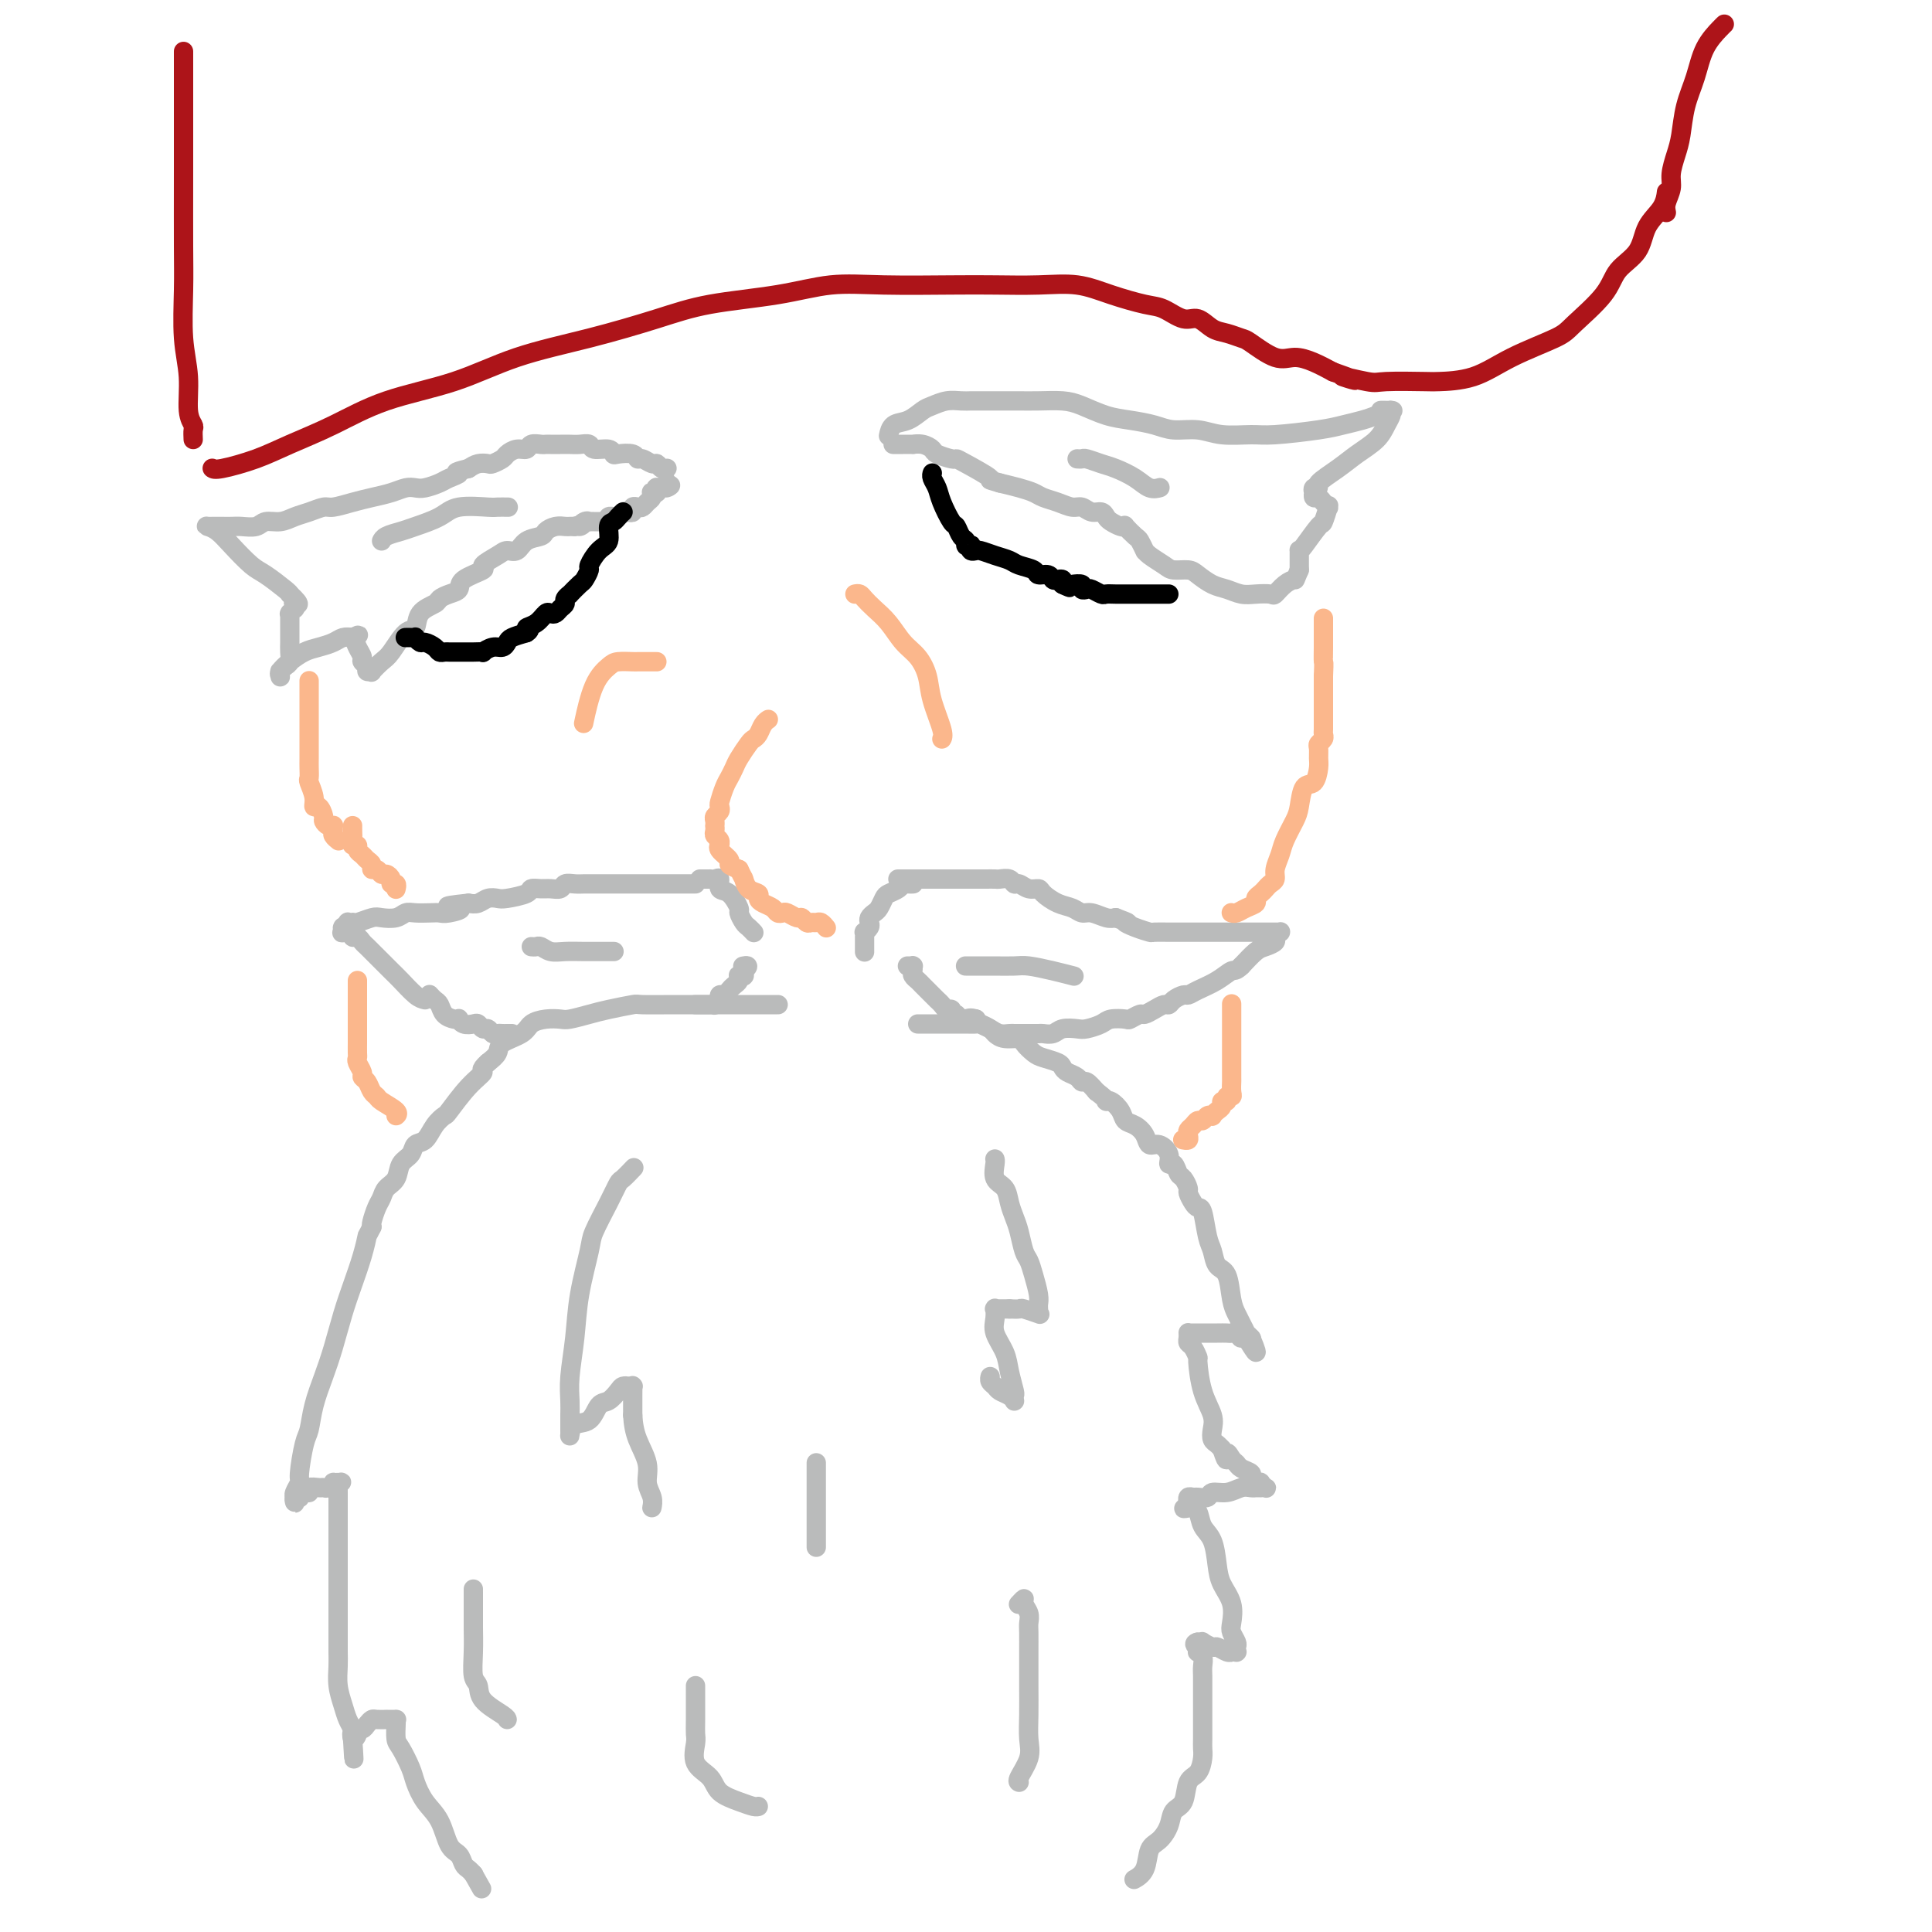 <svg viewBox='0 0 400 400' version='1.1' xmlns='http://www.w3.org/2000/svg' xmlns:xlink='http://www.w3.org/1999/xlink'><g fill='none' stroke='#BABBBB' stroke-width='4' stroke-linecap='round' stroke-linejoin='round'><path d='M186,182c-0.092,-0.000 -0.184,-0.000 0,0c0.184,0.000 0.644,0.000 1,0c0.356,-0.000 0.606,-0.000 1,0c0.394,0.000 0.931,0.000 1,0c0.069,-0.000 -0.329,-0.000 0,0c0.329,0.000 1.387,0.000 2,0c0.613,-0.000 0.783,-0.000 1,0c0.217,0.000 0.482,0.000 1,0c0.518,-0.000 1.290,-0.000 2,0c0.710,0.000 1.359,0.000 2,0c0.641,-0.000 1.275,-0.000 2,0c0.725,0.000 1.541,0.000 2,0c0.459,-0.000 0.560,-0.001 1,0c0.440,0.001 1.217,0.004 2,0c0.783,-0.004 1.571,-0.016 2,0c0.429,0.016 0.499,0.061 1,0c0.501,-0.061 1.434,-0.227 2,0c0.566,0.227 0.766,0.847 1,1c0.234,0.153 0.502,-0.163 1,0c0.498,0.163 1.225,0.803 2,1c0.775,0.197 1.597,-0.048 2,0c0.403,0.048 0.386,0.390 1,1c0.614,0.610 1.859,1.488 3,2c1.141,0.512 2.179,0.659 3,1c0.821,0.341 1.426,0.875 2,1c0.574,0.125 1.116,-0.159 2,0c0.884,0.159 2.110,0.760 3,1c0.890,0.240 1.445,0.120 2,0'/><path d='M231,190c3.782,1.420 2.239,0.969 2,1c-0.239,0.031 0.828,0.544 2,1c1.172,0.456 2.450,0.854 3,1c0.550,0.146 0.372,0.039 1,0c0.628,-0.039 2.063,-0.010 3,0c0.937,0.010 1.378,0.003 2,0c0.622,-0.003 1.427,-0.001 2,0c0.573,0.001 0.916,0.000 2,0c1.084,-0.000 2.910,-0.000 4,0c1.090,0.000 1.444,0.000 2,0c0.556,-0.000 1.315,-0.000 2,0c0.685,0.000 1.297,0.000 2,0c0.703,-0.000 1.499,-0.000 2,0c0.501,0.000 0.709,-0.000 1,0c0.291,0.000 0.667,0.000 1,0c0.333,-0.000 0.624,-0.000 1,0c0.376,0.000 0.837,0.000 1,0c0.163,-0.000 0.030,-0.000 0,0c-0.030,0.000 0.044,0.000 0,0c-0.044,-0.000 -0.207,-0.001 0,0c0.207,0.001 0.783,0.003 1,0c0.217,-0.003 0.074,-0.012 0,0c-0.074,0.012 -0.078,0.045 0,0c0.078,-0.045 0.240,-0.168 0,0c-0.240,0.168 -0.882,0.628 -1,1c-0.118,0.372 0.288,0.656 0,1c-0.288,0.344 -1.270,0.746 -2,1c-0.730,0.254 -1.209,0.358 -2,1c-0.791,0.642 -1.896,1.821 -3,3'/><path d='M257,200c-1.256,1.216 -1.396,0.756 -2,1c-0.604,0.244 -1.671,1.192 -3,2c-1.329,0.808 -2.920,1.474 -4,2c-1.080,0.526 -1.651,0.911 -2,1c-0.349,0.089 -0.477,-0.117 -1,0c-0.523,0.117 -1.439,0.557 -2,1c-0.561,0.443 -0.765,0.888 -1,1c-0.235,0.112 -0.501,-0.110 -1,0c-0.499,0.110 -1.231,0.551 -2,1c-0.769,0.449 -1.575,0.904 -2,1c-0.425,0.096 -0.469,-0.168 -1,0c-0.531,0.168 -1.550,0.767 -2,1c-0.450,0.233 -0.332,0.101 -1,0c-0.668,-0.101 -2.122,-0.172 -3,0c-0.878,0.172 -1.179,0.586 -2,1c-0.821,0.414 -2.160,0.829 -3,1c-0.840,0.171 -1.180,0.098 -2,0c-0.820,-0.098 -2.122,-0.223 -3,0c-0.878,0.223 -1.334,0.792 -2,1c-0.666,0.208 -1.541,0.056 -2,0c-0.459,-0.056 -0.500,-0.015 -1,0c-0.500,0.015 -1.458,0.004 -2,0c-0.542,-0.004 -0.669,-0.001 -1,0c-0.331,0.001 -0.865,0.001 -1,0c-0.135,-0.001 0.130,-0.003 0,0c-0.130,0.003 -0.654,0.012 -1,0c-0.346,-0.012 -0.513,-0.045 -1,0c-0.487,0.045 -1.296,0.167 -2,0c-0.704,-0.167 -1.305,-0.622 -2,-1c-0.695,-0.378 -1.484,-0.679 -2,-1c-0.516,-0.321 -0.758,-0.660 -1,-1'/><path d='M202,211c-1.178,-0.460 -1.622,-0.109 -2,0c-0.378,0.109 -0.689,-0.022 -1,0c-0.311,0.022 -0.622,0.198 -1,0c-0.378,-0.198 -0.822,-0.771 -1,-1c-0.178,-0.229 -0.089,-0.115 0,0'/><path d='M144,183c-0.438,0.000 -0.876,0.000 -1,0c-0.124,-0.000 0.066,-0.000 0,0c-0.066,0.000 -0.389,0.000 -1,0c-0.611,-0.000 -1.510,-0.000 -2,0c-0.490,0.000 -0.572,0.000 -1,0c-0.428,-0.000 -1.201,-0.000 -2,0c-0.799,0.000 -1.622,0.000 -2,0c-0.378,-0.000 -0.310,-0.000 -1,0c-0.690,0.000 -2.138,0.000 -3,0c-0.862,-0.000 -1.137,-0.000 -2,0c-0.863,0.000 -2.314,0.000 -3,0c-0.686,-0.000 -0.608,-0.001 -1,0c-0.392,0.001 -1.256,0.004 -2,0c-0.744,-0.004 -1.368,-0.015 -2,0c-0.632,0.015 -1.271,0.057 -2,0c-0.729,-0.057 -1.548,-0.212 -2,0c-0.452,0.212 -0.538,0.792 -1,1c-0.462,0.208 -1.300,0.045 -2,0c-0.700,-0.045 -1.262,0.027 -2,0c-0.738,-0.027 -1.654,-0.152 -2,0c-0.346,0.152 -0.123,0.580 -1,1c-0.877,0.420 -2.854,0.831 -4,1c-1.146,0.169 -1.462,0.097 -2,0c-0.538,-0.097 -1.299,-0.218 -2,0c-0.701,0.218 -1.343,0.777 -2,1c-0.657,0.223 -1.328,0.112 -2,0'/><path d='M97,187c-7.629,0.785 -3.203,0.746 -2,1c1.203,0.254 -0.819,0.799 -2,1c-1.181,0.201 -1.523,0.058 -2,0c-0.477,-0.058 -1.091,-0.029 -2,0c-0.909,0.029 -2.115,0.059 -3,0c-0.885,-0.059 -1.449,-0.208 -2,0c-0.551,0.208 -1.090,0.774 -2,1c-0.910,0.226 -2.190,0.113 -3,0c-0.810,-0.113 -1.149,-0.226 -2,0c-0.851,0.226 -2.213,0.792 -3,1c-0.787,0.208 -0.999,0.060 -1,0c-0.001,-0.060 0.210,-0.030 0,0c-0.210,0.030 -0.841,0.061 -1,0c-0.159,-0.061 0.153,-0.213 0,0c-0.153,0.213 -0.773,0.793 -1,1c-0.227,0.207 -0.063,0.042 0,0c0.063,-0.042 0.025,0.040 0,0c-0.025,-0.040 -0.036,-0.203 0,0c0.036,0.203 0.118,0.772 0,1c-0.118,0.228 -0.435,0.117 0,0c0.435,-0.117 1.622,-0.238 2,0c0.378,0.238 -0.054,0.837 0,1c0.054,0.163 0.595,-0.108 1,0c0.405,0.108 0.675,0.596 1,1c0.325,0.404 0.705,0.726 1,1c0.295,0.274 0.505,0.501 1,1c0.495,0.499 1.273,1.272 2,2c0.727,0.728 1.401,1.412 2,2c0.599,0.588 1.123,1.081 2,2c0.877,0.919 2.108,2.262 3,3c0.892,0.738 1.446,0.869 2,1'/><path d='M161,208c0.098,0.000 0.196,0.000 0,0c-0.196,-0.000 -0.686,-0.000 -1,0c-0.314,0.000 -0.450,0.000 -1,0c-0.550,-0.000 -1.512,-0.000 -2,0c-0.488,0.000 -0.502,0.000 -1,0c-0.498,-0.000 -1.479,-0.000 -2,0c-0.521,0.000 -0.580,0.000 -1,0c-0.420,-0.000 -1.200,-0.000 -2,0c-0.800,0.000 -1.619,0.000 -2,0c-0.381,-0.000 -0.324,-0.000 -1,0c-0.676,0.000 -2.084,0.000 -3,0c-0.916,-0.000 -1.341,-0.001 -2,0c-0.659,0.001 -1.551,0.003 -2,0c-0.449,-0.003 -0.454,-0.012 -2,0c-1.546,0.012 -4.635,0.045 -6,0c-1.365,-0.045 -1.008,-0.170 -2,0c-0.992,0.170 -3.332,0.633 -5,1c-1.668,0.367 -2.664,0.636 -4,1c-1.336,0.364 -3.013,0.821 -4,1c-0.987,0.179 -1.284,0.078 -2,0c-0.716,-0.078 -1.851,-0.134 -3,0c-1.149,0.134 -2.314,0.459 -3,1c-0.686,0.541 -0.895,1.300 -2,2c-1.105,0.700 -3.105,1.342 -4,2c-0.895,0.658 -0.684,1.331 -1,2c-0.316,0.669 -1.158,1.335 -2,2'/><path d='M101,220c-1.963,1.742 -0.872,1.596 -1,2c-0.128,0.404 -1.476,1.359 -3,3c-1.524,1.641 -3.224,3.969 -4,5c-0.776,1.031 -0.626,0.766 -1,1c-0.374,0.234 -1.270,0.968 -2,2c-0.730,1.032 -1.294,2.363 -2,3c-0.706,0.637 -1.555,0.579 -2,1c-0.445,0.421 -0.486,1.320 -1,2c-0.514,0.680 -1.499,1.139 -2,2c-0.501,0.861 -0.516,2.122 -1,3c-0.484,0.878 -1.436,1.373 -2,2c-0.564,0.627 -0.739,1.384 -1,2c-0.261,0.616 -0.609,1.089 -1,2c-0.391,0.911 -0.826,2.260 -1,3c-0.174,0.740 -0.087,0.870 0,1'/><path d='M77,254c-1.120,2.299 -0.919,1.548 -1,2c-0.081,0.452 -0.444,2.107 -1,4c-0.556,1.893 -1.304,4.024 -2,6c-0.696,1.976 -1.338,3.797 -2,6c-0.662,2.203 -1.343,4.788 -2,7c-0.657,2.212 -1.290,4.050 -2,6c-0.710,1.950 -1.496,4.013 -2,6c-0.504,1.987 -0.727,3.898 -1,5c-0.273,1.102 -0.595,1.396 -1,3c-0.405,1.604 -0.893,4.520 -1,6c-0.107,1.480 0.167,1.524 0,2c-0.167,0.476 -0.777,1.382 -1,2c-0.223,0.618 -0.061,0.946 0,1c0.061,0.054 0.020,-0.168 0,0c-0.020,0.168 -0.020,0.726 0,1c0.020,0.274 0.061,0.266 0,0c-0.061,-0.266 -0.222,-0.788 0,-1c0.222,-0.212 0.828,-0.113 1,0c0.172,0.113 -0.091,0.241 0,0c0.091,-0.241 0.535,-0.849 1,-1c0.465,-0.151 0.950,0.157 1,0c0.050,-0.157 -0.337,-0.778 0,-1c0.337,-0.222 1.396,-0.045 2,0c0.604,0.045 0.753,-0.040 1,0c0.247,0.040 0.592,0.207 1,0c0.408,-0.207 0.879,-0.786 1,-1c0.121,-0.214 -0.108,-0.061 0,0c0.108,0.061 0.554,0.031 1,0'/><path d='M70,307c1.392,-0.292 0.373,-0.023 0,0c-0.373,0.023 -0.100,-0.199 0,0c0.100,0.199 0.027,0.819 0,1c-0.027,0.181 -0.007,-0.078 0,0c0.007,0.078 0.002,0.493 0,1c-0.002,0.507 -0.001,1.108 0,2c0.001,0.892 0.000,2.077 0,3c-0.000,0.923 -0.000,1.584 0,3c0.000,1.416 0.000,3.588 0,5c-0.000,1.412 0.000,2.064 0,3c-0.000,0.936 -0.000,2.155 0,3c0.000,0.845 0.000,1.317 0,2c-0.000,0.683 -0.001,1.578 0,3c0.001,1.422 0.003,3.371 0,5c-0.003,1.629 -0.012,2.940 0,4c0.012,1.060 0.046,1.870 0,3c-0.046,1.130 -0.170,2.579 0,4c0.170,1.421 0.634,2.815 1,4c0.366,1.185 0.634,2.160 1,3c0.366,0.840 0.830,1.546 1,2c0.170,0.454 0.046,0.658 0,1c-0.046,0.342 -0.012,0.823 0,1c0.012,0.177 0.004,0.051 0,0c-0.004,-0.051 -0.002,-0.025 0,0'/><path d='M73,360c0.481,8.187 0.185,2.156 0,0c-0.185,-2.156 -0.257,-0.437 0,0c0.257,0.437 0.843,-0.409 1,-1c0.157,-0.591 -0.114,-0.929 0,-1c0.114,-0.071 0.613,0.125 1,0c0.387,-0.125 0.663,-0.569 1,-1c0.337,-0.431 0.735,-0.847 1,-1c0.265,-0.153 0.396,-0.041 1,0c0.604,0.041 1.682,0.011 2,0c0.318,-0.011 -0.125,-0.003 0,0c0.125,0.003 0.818,0.000 1,0c0.182,-0.000 -0.147,0.001 0,0c0.147,-0.001 0.771,-0.004 1,0c0.229,0.004 0.063,0.015 0,0c-0.063,-0.015 -0.024,-0.058 0,0c0.024,0.058 0.033,0.216 0,1c-0.033,0.784 -0.109,2.194 0,3c0.109,0.806 0.403,1.007 1,2c0.597,0.993 1.496,2.777 2,4c0.504,1.223 0.611,1.885 1,3c0.389,1.115 1.060,2.684 2,4c0.940,1.316 2.150,2.380 3,4c0.850,1.620 1.342,3.797 2,5c0.658,1.203 1.483,1.433 2,2c0.517,0.567 0.726,1.472 1,2c0.274,0.528 0.612,0.681 1,1c0.388,0.319 0.825,0.806 1,1c0.175,0.194 0.087,0.097 0,0'/><path d='M98,388c3.000,5.333 1.500,2.667 0,0'/><path d='M89,206c0.023,0.026 0.047,0.052 0,0c-0.047,-0.052 -0.164,-0.182 0,0c0.164,0.182 0.608,0.676 1,1c0.392,0.324 0.731,0.478 1,1c0.269,0.522 0.466,1.411 1,2c0.534,0.589 1.404,0.876 2,1c0.596,0.124 0.919,0.085 1,0c0.081,-0.085 -0.080,-0.215 0,0c0.080,0.215 0.403,0.775 1,1c0.597,0.225 1.469,0.117 2,0c0.531,-0.117 0.719,-0.242 1,0c0.281,0.242 0.653,0.849 1,1c0.347,0.151 0.670,-0.156 1,0c0.330,0.156 0.667,0.774 1,1c0.333,0.226 0.664,0.061 1,0c0.336,-0.061 0.678,-0.016 1,0c0.322,0.016 0.622,0.004 1,0c0.378,-0.004 0.832,-0.001 1,0c0.168,0.001 0.048,0.000 0,0c-0.048,-0.000 -0.024,-0.000 0,0'/><path d='M144,208c-0.006,-0.000 -0.012,-0.000 0,0c0.012,0.000 0.041,0.000 0,0c-0.041,-0.000 -0.152,-0.000 0,0c0.152,0.000 0.566,0.000 1,0c0.434,-0.000 0.887,-0.000 1,0c0.113,0.000 -0.114,0.001 0,0c0.114,-0.001 0.570,-0.004 1,0c0.430,0.004 0.833,0.015 1,0c0.167,-0.015 0.098,-0.055 0,0c-0.098,0.055 -0.223,0.207 0,0c0.223,-0.207 0.795,-0.773 1,-1c0.205,-0.227 0.044,-0.116 0,0c-0.044,0.116 0.029,0.238 0,0c-0.029,-0.238 -0.162,-0.837 0,-1c0.162,-0.163 0.618,0.110 1,0c0.382,-0.110 0.690,-0.604 1,-1c0.310,-0.396 0.623,-0.695 1,-1c0.377,-0.305 0.819,-0.618 1,-1c0.181,-0.382 0.101,-0.835 0,-1c-0.101,-0.165 -0.223,-0.043 0,0c0.223,0.043 0.792,0.008 1,0c0.208,-0.008 0.056,0.012 0,0c-0.056,-0.012 -0.015,-0.056 0,0c0.015,0.056 0.004,0.211 0,0c-0.004,-0.211 -0.001,-0.788 0,-1c0.001,-0.212 0.000,-0.061 0,0c-0.000,0.061 -0.000,0.030 0,0'/><path d='M154,201c1.548,-1.310 0.417,-1.083 0,-1c-0.417,0.083 -0.119,0.024 0,0c0.119,-0.024 0.060,-0.012 0,0'/><path d='M190,212c0.414,0.000 0.828,0.000 1,0c0.172,-0.000 0.103,-0.000 0,0c-0.103,0.000 -0.240,0.000 0,0c0.240,-0.000 0.856,-0.000 1,0c0.144,0.000 -0.183,0.000 0,0c0.183,-0.000 0.875,-0.000 1,0c0.125,0.000 -0.318,0.000 0,0c0.318,-0.000 1.397,-0.000 2,0c0.603,0.000 0.729,0.000 1,0c0.271,-0.000 0.687,-0.001 1,0c0.313,0.001 0.521,0.003 1,0c0.479,-0.003 1.227,-0.012 2,0c0.773,0.012 1.571,0.046 2,0c0.429,-0.046 0.490,-0.170 1,0c0.510,0.170 1.470,0.636 2,1c0.530,0.364 0.632,0.626 1,1c0.368,0.374 1.003,0.860 2,1c0.997,0.140 2.354,-0.065 3,0c0.646,0.065 0.579,0.398 1,1c0.421,0.602 1.330,1.471 2,2c0.670,0.529 1.100,0.719 2,1c0.900,0.281 2.269,0.654 3,1c0.731,0.346 0.825,0.666 1,1c0.175,0.334 0.431,0.684 1,1c0.569,0.316 1.452,0.600 2,1c0.548,0.400 0.763,0.915 1,1c0.237,0.085 0.496,-0.262 1,0c0.504,0.262 1.252,1.131 2,2'/><path d='M227,226c2.897,2.179 2.141,2.127 2,2c-0.141,-0.127 0.333,-0.330 1,0c0.667,0.330 1.526,1.193 2,2c0.474,0.807 0.563,1.560 1,2c0.437,0.440 1.221,0.568 2,1c0.779,0.432 1.553,1.167 2,2c0.447,0.833 0.568,1.762 1,2c0.432,0.238 1.177,-0.216 2,0c0.823,0.216 1.726,1.104 2,2c0.274,0.896 -0.080,1.802 0,2c0.080,0.198 0.595,-0.313 1,0c0.405,0.313 0.700,1.449 1,2c0.300,0.551 0.605,0.516 1,1c0.395,0.484 0.879,1.488 1,2c0.121,0.512 -0.122,0.532 0,1c0.122,0.468 0.610,1.384 1,2c0.390,0.616 0.681,0.932 1,1c0.319,0.068 0.667,-0.112 1,1c0.333,1.112 0.653,3.515 1,5c0.347,1.485 0.723,2.050 1,3c0.277,0.950 0.455,2.284 1,3c0.545,0.716 1.456,0.812 2,2c0.544,1.188 0.719,3.466 1,5c0.281,1.534 0.668,2.324 1,3c0.332,0.676 0.611,1.239 1,2c0.389,0.761 0.889,1.721 1,2c0.111,0.279 -0.166,-0.121 0,0c0.166,0.121 0.775,0.763 1,1c0.225,0.237 0.064,0.068 0,0c-0.064,-0.068 -0.032,-0.034 0,0'/><path d='M259,277c2.451,5.862 0.080,1.518 -1,0c-1.080,-1.518 -0.869,-0.211 -1,0c-0.131,0.211 -0.602,-0.676 -1,-1c-0.398,-0.324 -0.721,-0.087 -1,0c-0.279,0.087 -0.512,0.023 -1,0c-0.488,-0.023 -1.231,-0.006 -2,0c-0.769,0.006 -1.565,0.002 -2,0c-0.435,-0.002 -0.509,-0.001 -1,0c-0.491,0.001 -1.400,0.000 -2,0c-0.600,-0.000 -0.893,-0.001 -1,0c-0.107,0.001 -0.028,0.003 0,0c0.028,-0.003 0.007,-0.012 0,0c-0.007,0.012 0.001,0.043 0,0c-0.001,-0.043 -0.010,-0.161 0,0c0.010,0.161 0.041,0.602 0,1c-0.041,0.398 -0.153,0.752 0,1c0.153,0.248 0.570,0.391 1,1c0.430,0.609 0.872,1.686 1,2c0.128,0.314 -0.057,-0.133 0,1c0.057,1.133 0.358,3.847 1,6c0.642,2.153 1.626,3.743 2,5c0.374,1.257 0.139,2.179 0,3c-0.139,0.821 -0.182,1.540 0,2c0.182,0.460 0.587,0.662 1,1c0.413,0.338 0.832,0.811 1,1c0.168,0.189 0.084,0.095 0,0'/><path d='M253,300c1.263,3.891 0.921,1.620 1,1c0.079,-0.620 0.581,0.411 1,1c0.419,0.589 0.756,0.736 1,1c0.244,0.264 0.395,0.645 1,1c0.605,0.355 1.664,0.682 2,1c0.336,0.318 -0.050,0.625 0,1c0.050,0.375 0.536,0.819 1,1c0.464,0.181 0.905,0.101 1,0c0.095,-0.101 -0.156,-0.223 0,0c0.156,0.223 0.717,0.792 1,1c0.283,0.208 0.287,0.056 0,0c-0.287,-0.056 -0.864,-0.015 -1,0c-0.136,0.015 0.168,0.003 0,0c-0.168,-0.003 -0.810,0.003 -1,0c-0.190,-0.003 0.072,-0.016 0,0c-0.072,0.016 -0.476,0.061 -1,0c-0.524,-0.061 -1.166,-0.227 -2,0c-0.834,0.227 -1.858,0.846 -3,1c-1.142,0.154 -2.401,-0.156 -3,0c-0.599,0.156 -0.539,0.778 -1,1c-0.461,0.222 -1.444,0.045 -2,0c-0.556,-0.045 -0.685,0.041 -1,0c-0.315,-0.041 -0.816,-0.208 -1,0c-0.184,0.208 -0.049,0.791 0,1c0.049,0.209 0.013,0.042 0,0c-0.013,-0.042 -0.004,0.040 0,0c0.004,-0.040 0.001,-0.203 0,0c-0.001,0.203 -0.000,0.772 0,1c0.000,0.228 0.000,0.114 0,0'/><path d='M246,312c-2.235,0.624 0.178,0.185 1,0c0.822,-0.185 0.052,-0.115 0,0c-0.052,0.115 0.615,0.274 1,1c0.385,0.726 0.489,2.020 1,3c0.511,0.980 1.430,1.645 2,3c0.570,1.355 0.793,3.398 1,5c0.207,1.602 0.399,2.762 1,4c0.601,1.238 1.611,2.555 2,4c0.389,1.445 0.157,3.018 0,4c-0.157,0.982 -0.238,1.373 0,2c0.238,0.627 0.796,1.488 1,2c0.204,0.512 0.056,0.673 0,1c-0.056,0.327 -0.019,0.820 0,1c0.019,0.180 0.019,0.048 0,0c-0.019,-0.048 -0.057,-0.013 0,0c0.057,0.013 0.210,0.005 0,0c-0.210,-0.005 -0.781,-0.005 -1,0c-0.219,0.005 -0.085,0.017 0,0c0.085,-0.017 0.120,-0.061 0,0c-0.120,0.061 -0.395,0.227 -1,0c-0.605,-0.227 -1.539,-0.845 -2,-1c-0.461,-0.155 -0.449,0.155 -1,0c-0.551,-0.155 -1.664,-0.773 -2,-1c-0.336,-0.227 0.106,-0.061 0,0c-0.106,0.061 -0.759,0.016 -1,0c-0.241,-0.016 -0.069,-0.005 0,0c0.069,0.005 0.034,0.002 0,0'/><path d='M248,340c-1.236,0.243 -0.328,0.852 0,1c0.328,0.148 0.074,-0.164 0,0c-0.074,0.164 0.033,0.805 0,1c-0.033,0.195 -0.205,-0.056 0,0c0.205,0.056 0.787,0.417 1,1c0.213,0.583 0.057,1.387 0,2c-0.057,0.613 -0.015,1.036 0,2c0.015,0.964 0.004,2.471 0,4c-0.004,1.529 -0.001,3.080 0,4c0.001,0.920 -0.002,1.209 0,2c0.002,0.791 0.008,2.082 0,3c-0.008,0.918 -0.028,1.461 0,2c0.028,0.539 0.106,1.074 0,2c-0.106,0.926 -0.395,2.243 -1,3c-0.605,0.757 -1.527,0.956 -2,2c-0.473,1.044 -0.498,2.935 -1,4c-0.502,1.065 -1.481,1.304 -2,2c-0.519,0.696 -0.577,1.851 -1,3c-0.423,1.149 -1.210,2.294 -2,3c-0.790,0.706 -1.583,0.973 -2,2c-0.417,1.027 -0.458,2.815 -1,4c-0.542,1.185 -1.583,1.767 -2,2c-0.417,0.233 -0.208,0.116 0,0'/><path d='M188,200c-0.113,0.002 -0.226,0.003 0,0c0.226,-0.003 0.792,-0.012 1,0c0.208,0.012 0.059,0.045 0,0c-0.059,-0.045 -0.028,-0.168 0,0c0.028,0.168 0.053,0.627 0,1c-0.053,0.373 -0.186,0.661 0,1c0.186,0.339 0.690,0.731 1,1c0.310,0.269 0.427,0.416 1,1c0.573,0.584 1.603,1.606 2,2c0.397,0.394 0.162,0.161 0,0c-0.162,-0.161 -0.251,-0.249 0,0c0.251,0.249 0.841,0.836 1,1c0.159,0.164 -0.115,-0.096 0,0c0.115,0.096 0.618,0.548 1,1c0.382,0.452 0.641,0.905 1,1c0.359,0.095 0.816,-0.167 1,0c0.184,0.167 0.096,0.763 0,1c-0.096,0.237 -0.198,0.116 0,0c0.198,-0.116 0.698,-0.227 1,0c0.302,0.227 0.407,0.793 1,1c0.593,0.207 1.676,0.055 2,0c0.324,-0.055 -0.109,-0.015 0,0c0.109,0.015 0.761,0.004 1,0c0.239,-0.004 0.064,-0.001 0,0c-0.064,0.001 -0.018,0.000 0,0c0.018,-0.000 0.009,-0.000 0,0'/><path d='M145,182c0.030,-0.000 0.059,-0.000 0,0c-0.059,0.000 -0.208,0.000 0,0c0.208,-0.000 0.773,-0.000 1,0c0.227,0.000 0.116,0.001 0,0c-0.116,-0.001 -0.237,-0.002 0,0c0.237,0.002 0.833,0.008 1,0c0.167,-0.008 -0.093,-0.029 0,0c0.093,0.029 0.540,0.110 1,0c0.460,-0.110 0.931,-0.409 1,0c0.069,0.409 -0.266,1.528 0,2c0.266,0.472 1.132,0.297 2,1c0.868,0.703 1.739,2.283 2,3c0.261,0.717 -0.088,0.570 0,1c0.088,0.430 0.612,1.436 1,2c0.388,0.564 0.640,0.687 1,1c0.360,0.313 0.828,0.815 1,1c0.172,0.185 0.049,0.053 0,0c-0.049,-0.053 -0.025,-0.026 0,0'/><path d='M189,183c-0.023,0.002 -0.047,0.003 0,0c0.047,-0.003 0.163,-0.012 0,0c-0.163,0.012 -0.607,0.044 -1,0c-0.393,-0.044 -0.735,-0.163 -1,0c-0.265,0.163 -0.452,0.607 -1,1c-0.548,0.393 -1.457,0.735 -2,1c-0.543,0.265 -0.720,0.452 -1,1c-0.280,0.548 -0.662,1.456 -1,2c-0.338,0.544 -0.630,0.724 -1,1c-0.370,0.276 -0.817,0.647 -1,1c-0.183,0.353 -0.102,0.687 0,1c0.102,0.313 0.223,0.605 0,1c-0.223,0.395 -0.792,0.895 -1,1c-0.208,0.105 -0.056,-0.183 0,0c0.056,0.183 0.015,0.838 0,1c-0.015,0.162 -0.004,-0.168 0,0c0.004,0.168 0.001,0.833 0,1c-0.001,0.167 -0.000,-0.166 0,0c0.000,0.166 0.000,0.829 0,1c-0.000,0.171 -0.000,-0.150 0,0c0.000,0.150 0.000,0.771 0,1c-0.000,0.229 -0.000,0.065 0,0c0.000,-0.065 0.000,-0.033 0,0'/><path d='M131,242c0.206,-0.217 0.412,-0.434 0,0c-0.412,0.434 -1.443,1.518 -2,2c-0.557,0.482 -0.639,0.362 -1,1c-0.361,0.638 -0.999,2.033 -2,4c-1.001,1.967 -2.363,4.507 -3,6c-0.637,1.493 -0.549,1.940 -1,4c-0.451,2.060 -1.441,5.735 -2,9c-0.559,3.265 -0.686,6.121 -1,9c-0.314,2.879 -0.816,5.779 -1,8c-0.184,2.221 -0.049,3.761 0,5c0.049,1.239 0.013,2.176 0,3c-0.013,0.824 -0.002,1.534 0,2c0.002,0.466 -0.004,0.688 0,1c0.004,0.312 0.017,0.714 0,1c-0.017,0.286 -0.066,0.457 0,0c0.066,-0.457 0.245,-1.540 1,-2c0.755,-0.460 2.086,-0.295 3,-1c0.914,-0.705 1.412,-2.280 2,-3c0.588,-0.720 1.267,-0.585 2,-1c0.733,-0.415 1.521,-1.379 2,-2c0.479,-0.621 0.650,-0.898 1,-1c0.350,-0.102 0.878,-0.028 1,0c0.122,0.028 -0.164,0.012 0,0c0.164,-0.012 0.776,-0.020 1,0c0.224,0.020 0.060,0.067 0,0c-0.060,-0.067 -0.016,-0.249 0,0c0.016,0.249 0.005,0.928 0,2c-0.005,1.072 -0.002,2.536 0,4'/><path d='M131,293c0.101,1.812 0.353,3.340 1,5c0.647,1.660 1.690,3.450 2,5c0.310,1.550 -0.113,2.860 0,4c0.113,1.140 0.762,2.109 1,3c0.238,0.891 0.064,1.703 0,2c-0.064,0.297 -0.017,0.080 0,0c0.017,-0.080 0.005,-0.021 0,0c-0.005,0.021 -0.001,0.006 0,0c0.001,-0.006 0.001,-0.003 0,0'/><path d='M206,240c-0.015,-0.033 -0.029,-0.067 0,0c0.029,0.067 0.102,0.234 0,1c-0.102,0.766 -0.378,2.132 0,3c0.378,0.868 1.411,1.237 2,2c0.589,0.763 0.735,1.919 1,3c0.265,1.081 0.648,2.087 1,3c0.352,0.913 0.672,1.732 1,3c0.328,1.268 0.662,2.984 1,4c0.338,1.016 0.679,1.333 1,2c0.321,0.667 0.622,1.685 1,3c0.378,1.315 0.834,2.927 1,4c0.166,1.073 0.044,1.608 0,2c-0.044,0.392 -0.009,0.642 0,1c0.009,0.358 -0.008,0.824 0,1c0.008,0.176 0.042,0.061 0,0c-0.042,-0.061 -0.160,-0.069 0,0c0.160,0.069 0.600,0.214 0,0c-0.600,-0.214 -2.238,-0.788 -3,-1c-0.762,-0.212 -0.646,-0.060 -1,0c-0.354,0.060 -1.177,0.030 -2,0'/><path d='M209,271c-1.090,-0.000 -0.814,-0.000 -1,0c-0.186,0.000 -0.834,0.000 -1,0c-0.166,-0.000 0.152,-0.002 0,0c-0.152,0.002 -0.772,0.006 -1,0c-0.228,-0.006 -0.063,-0.022 0,0c0.063,0.022 0.024,0.081 0,0c-0.024,-0.081 -0.032,-0.301 0,0c0.032,0.301 0.103,1.125 0,2c-0.103,0.875 -0.382,1.803 0,3c0.382,1.197 1.423,2.664 2,4c0.577,1.336 0.690,2.540 1,4c0.310,1.460 0.816,3.177 1,4c0.184,0.823 0.047,0.754 0,1c-0.047,0.246 -0.005,0.809 0,1c0.005,0.191 -0.026,0.010 0,0c0.026,-0.010 0.108,0.152 0,0c-0.108,-0.152 -0.407,-0.619 -1,-1c-0.593,-0.381 -1.479,-0.677 -2,-1c-0.521,-0.323 -0.676,-0.674 -1,-1c-0.324,-0.326 -0.818,-0.626 -1,-1c-0.182,-0.374 -0.052,-0.821 0,-1c0.052,-0.179 0.026,-0.089 0,0'/><path d='M144,349c0.000,0.975 0.001,1.950 0,2c-0.001,0.050 -0.003,-0.825 0,0c0.003,0.825 0.011,3.350 0,5c-0.011,1.650 -0.041,2.423 0,3c0.041,0.577 0.153,0.956 0,2c-0.153,1.044 -0.570,2.753 0,4c0.570,1.247 2.128,2.033 3,3c0.872,0.967 1.057,2.115 2,3c0.943,0.885 2.645,1.505 4,2c1.355,0.495 2.365,0.864 3,1c0.635,0.136 0.896,0.039 1,0c0.104,-0.039 0.052,-0.019 0,0'/><path d='M211,332c-0.121,0.131 -0.243,0.262 0,0c0.243,-0.262 0.850,-0.917 1,-1c0.150,-0.083 -0.156,0.407 0,1c0.156,0.593 0.774,1.288 1,2c0.226,0.712 0.061,1.441 0,2c-0.061,0.559 -0.016,0.949 0,2c0.016,1.051 0.004,2.763 0,4c-0.004,1.237 0.001,1.999 0,3c-0.001,1.001 -0.008,2.240 0,4c0.008,1.760 0.030,4.041 0,6c-0.030,1.959 -0.113,3.597 0,5c0.113,1.403 0.422,2.572 0,4c-0.422,1.428 -1.575,3.115 -2,4c-0.425,0.885 -0.121,0.967 0,1c0.121,0.033 0.061,0.016 0,0'/><path d='M98,329c-0.001,0.030 -0.001,0.060 0,1c0.001,0.940 0.004,2.789 0,4c-0.004,1.211 -0.015,1.783 0,3c0.015,1.217 0.057,3.079 0,5c-0.057,1.921 -0.211,3.902 0,5c0.211,1.098 0.789,1.314 1,2c0.211,0.686 0.057,1.844 1,3c0.943,1.156 2.985,2.311 4,3c1.015,0.689 1.004,0.911 1,1c-0.004,0.089 -0.002,0.044 0,0'/><path d='M169,303c0.000,-0.129 0.000,-0.258 0,0c0.000,0.258 0.000,0.904 0,1c0.000,0.096 0.000,-0.356 0,0c0.000,0.356 0.000,1.522 0,2c0.000,0.478 0.000,0.269 0,1c0.000,0.731 0.000,2.403 0,4c0.000,1.597 0.000,3.119 0,4c0.000,0.881 0.000,1.122 0,2c0.000,0.878 0.000,2.394 0,3c0.000,0.606 0.000,0.303 0,0'/><path d='M110,196c0.352,0.030 0.705,0.061 1,0c0.295,-0.061 0.533,-0.212 1,0c0.467,0.212 1.162,0.789 2,1c0.838,0.211 1.818,0.057 3,0c1.182,-0.057 2.564,-0.015 4,0c1.436,0.015 2.925,0.004 4,0c1.075,-0.004 1.736,-0.001 2,0c0.264,0.001 0.132,0.001 0,0'/><path d='M200,200c-0.089,0.000 -0.179,0.000 0,0c0.179,-0.000 0.626,-0.000 1,0c0.374,0.000 0.674,0.000 1,0c0.326,-0.000 0.679,-0.001 1,0c0.321,0.001 0.608,0.003 1,0c0.392,-0.003 0.887,-0.011 2,0c1.113,0.011 2.845,0.042 4,0c1.155,-0.042 1.732,-0.155 3,0c1.268,0.155 3.226,0.580 5,1c1.774,0.420 3.364,0.834 4,1c0.636,0.166 0.318,0.083 0,0'/><path d='M184,90c-0.044,0.211 -0.087,0.422 0,0c0.087,-0.422 0.305,-1.476 1,-2c0.695,-0.524 1.866,-0.519 3,-1c1.134,-0.481 2.230,-1.449 3,-2c0.770,-0.551 1.215,-0.683 2,-1c0.785,-0.317 1.912,-0.817 3,-1c1.088,-0.183 2.139,-0.049 3,0c0.861,0.049 1.534,0.013 2,0c0.466,-0.013 0.725,-0.004 2,0c1.275,0.004 3.564,0.003 5,0c1.436,-0.003 2.018,-0.008 3,0c0.982,0.008 2.365,0.030 4,0c1.635,-0.030 3.522,-0.110 5,0c1.478,0.110 2.547,0.412 4,1c1.453,0.588 3.291,1.463 5,2c1.709,0.537 3.291,0.736 5,1c1.709,0.264 3.546,0.592 5,1c1.454,0.408 2.526,0.895 4,1c1.474,0.105 3.349,-0.171 5,0c1.651,0.171 3.077,0.789 5,1c1.923,0.211 4.342,0.015 6,0c1.658,-0.015 2.555,0.151 5,0c2.445,-0.151 6.439,-0.618 9,-1c2.561,-0.382 3.690,-0.680 5,-1c1.310,-0.320 2.803,-0.663 4,-1c1.197,-0.337 2.099,-0.669 3,-1'/><path d='M285,86c5.056,-0.845 1.695,-0.956 1,-1c-0.695,-0.044 1.275,-0.021 2,0c0.725,0.021 0.204,0.039 0,0c-0.204,-0.039 -0.091,-0.135 0,0c0.091,0.135 0.161,0.500 0,1c-0.161,0.500 -0.552,1.135 -1,2c-0.448,0.865 -0.952,1.959 -2,3c-1.048,1.041 -2.638,2.029 -4,3c-1.362,0.971 -2.494,1.924 -4,3c-1.506,1.076 -3.384,2.273 -4,3c-0.616,0.727 0.030,0.983 0,1c-0.030,0.017 -0.737,-0.207 -1,0c-0.263,0.207 -0.082,0.843 0,1c0.082,0.157 0.064,-0.165 0,0c-0.064,0.165 -0.175,0.815 0,1c0.175,0.185 0.636,-0.097 1,0c0.364,0.097 0.630,0.573 1,1c0.370,0.427 0.844,0.804 1,1c0.156,0.196 -0.007,0.210 0,0c0.007,-0.210 0.184,-0.644 0,0c-0.184,0.644 -0.729,2.368 -1,3c-0.271,0.632 -0.269,0.173 -1,1c-0.731,0.827 -2.196,2.939 -3,4c-0.804,1.061 -0.948,1.069 -1,1c-0.052,-0.069 -0.014,-0.215 0,0c0.014,0.215 0.004,0.792 0,1c-0.004,0.208 -0.001,0.047 0,0c0.001,-0.047 0.000,0.018 0,0c-0.000,-0.018 -0.000,-0.120 0,0c0.000,0.120 0.000,0.463 0,1c-0.000,0.537 -0.000,1.269 0,2'/><path d='M269,118c-1.064,2.436 -0.725,2.026 -1,2c-0.275,-0.026 -1.165,0.334 -2,1c-0.835,0.666 -1.616,1.639 -2,2c-0.384,0.361 -0.370,0.109 -1,0c-0.630,-0.109 -1.902,-0.074 -3,0c-1.098,0.074 -2.022,0.188 -3,0c-0.978,-0.188 -2.009,-0.677 -3,-1c-0.991,-0.323 -1.941,-0.481 -3,-1c-1.059,-0.519 -2.227,-1.399 -3,-2c-0.773,-0.601 -1.150,-0.922 -2,-1c-0.850,-0.078 -2.174,0.086 -3,0c-0.826,-0.086 -1.153,-0.422 -2,-1c-0.847,-0.578 -2.215,-1.396 -3,-2c-0.785,-0.604 -0.989,-0.992 -1,-1c-0.011,-0.008 0.169,0.366 0,0c-0.169,-0.366 -0.688,-1.470 -1,-2c-0.312,-0.530 -0.416,-0.485 -1,-1c-0.584,-0.515 -1.648,-1.591 -2,-2c-0.352,-0.409 0.009,-0.152 0,0c-0.009,0.152 -0.386,0.200 -1,0c-0.614,-0.200 -1.463,-0.646 -2,-1c-0.537,-0.354 -0.762,-0.616 -1,-1c-0.238,-0.384 -0.489,-0.891 -1,-1c-0.511,-0.109 -1.281,0.178 -2,0c-0.719,-0.178 -1.385,-0.821 -2,-1c-0.615,-0.179 -1.178,0.107 -2,0c-0.822,-0.107 -1.903,-0.606 -3,-1c-1.097,-0.394 -2.212,-0.683 -3,-1c-0.788,-0.317 -1.251,-0.662 -2,-1c-0.749,-0.338 -1.786,-0.668 -3,-1c-1.214,-0.332 -2.607,-0.666 -4,-1'/><path d='M207,100c-3.430,-0.990 -1.504,-0.464 -2,-1c-0.496,-0.536 -3.413,-2.132 -5,-3c-1.587,-0.868 -1.842,-1.007 -2,-1c-0.158,0.007 -0.218,0.160 -1,0c-0.782,-0.160 -2.285,-0.631 -3,-1c-0.715,-0.369 -0.643,-0.635 -1,-1c-0.357,-0.365 -1.142,-0.830 -2,-1c-0.858,-0.170 -1.789,-0.046 -2,0c-0.211,0.046 0.297,0.012 0,0c-0.297,-0.012 -1.400,-0.003 -2,0c-0.600,0.003 -0.697,0.001 -1,0c-0.303,-0.001 -0.812,-0.000 -1,0c-0.188,0.000 -0.054,0.000 0,0c0.054,-0.000 0.027,-0.000 0,0'/><path d='M138,97c0.087,-0.033 0.174,-0.065 0,0c-0.174,0.065 -0.611,0.229 -1,0c-0.389,-0.229 -0.732,-0.850 -1,-1c-0.268,-0.150 -0.460,0.170 -1,0c-0.540,-0.170 -1.426,-0.829 -2,-1c-0.574,-0.171 -0.834,0.146 -1,0c-0.166,-0.146 -0.237,-0.756 -1,-1c-0.763,-0.244 -2.217,-0.122 -3,0c-0.783,0.122 -0.895,0.243 -1,0c-0.105,-0.243 -0.202,-0.850 -1,-1c-0.798,-0.150 -2.297,0.156 -3,0c-0.703,-0.156 -0.612,-0.774 -1,-1c-0.388,-0.226 -1.256,-0.061 -2,0c-0.744,0.061 -1.364,0.017 -2,0c-0.636,-0.017 -1.288,-0.006 -2,0c-0.712,0.006 -1.485,0.005 -2,0c-0.515,-0.005 -0.770,-0.016 -1,0c-0.230,0.016 -0.433,0.060 -1,0c-0.567,-0.060 -1.499,-0.224 -2,0c-0.501,0.224 -0.572,0.834 -1,1c-0.428,0.166 -1.213,-0.113 -2,0c-0.787,0.113 -1.576,0.618 -2,1c-0.424,0.382 -0.484,0.641 -1,1c-0.516,0.359 -1.489,0.818 -2,1c-0.511,0.182 -0.561,0.087 -1,0c-0.439,-0.087 -1.268,-0.168 -2,0c-0.732,0.168 -1.366,0.584 -2,1'/><path d='M97,97c-3.911,0.951 -2.189,0.829 -2,1c0.189,0.171 -1.156,0.633 -2,1c-0.844,0.367 -1.187,0.637 -2,1c-0.813,0.363 -2.097,0.818 -3,1c-0.903,0.182 -1.427,0.090 -2,0c-0.573,-0.090 -1.197,-0.178 -2,0c-0.803,0.178 -1.786,0.621 -3,1c-1.214,0.379 -2.660,0.693 -4,1c-1.340,0.307 -2.575,0.607 -4,1c-1.425,0.393 -3.042,0.880 -4,1c-0.958,0.120 -1.258,-0.127 -2,0c-0.742,0.127 -1.927,0.626 -3,1c-1.073,0.374 -2.034,0.622 -3,1c-0.966,0.378 -1.935,0.886 -3,1c-1.065,0.114 -2.224,-0.166 -3,0c-0.776,0.166 -1.168,0.776 -2,1c-0.832,0.224 -2.103,0.060 -3,0c-0.897,-0.060 -1.421,-0.016 -2,0c-0.579,0.016 -1.214,0.004 -2,0c-0.786,-0.004 -1.722,0.001 -2,0c-0.278,-0.001 0.101,-0.007 0,0c-0.101,0.007 -0.683,0.026 -1,0c-0.317,-0.026 -0.368,-0.097 0,0c0.368,0.097 1.156,0.362 2,1c0.844,0.638 1.743,1.649 3,3c1.257,1.351 2.873,3.043 4,4c1.127,0.957 1.765,1.181 3,2c1.235,0.819 3.067,2.234 4,3c0.933,0.766 0.966,0.883 1,1'/><path d='M60,123c2.855,2.636 1.493,2.227 1,2c-0.493,-0.227 -0.118,-0.271 0,0c0.118,0.271 -0.021,0.857 0,1c0.021,0.143 0.202,-0.158 0,0c-0.202,0.158 -0.786,0.773 -1,1c-0.214,0.227 -0.057,0.065 0,0c0.057,-0.065 0.015,-0.032 0,0c-0.015,0.032 -0.004,0.064 0,0c0.004,-0.064 0.001,-0.224 0,0c-0.001,0.224 -0.000,0.833 0,1c0.000,0.167 0.000,-0.107 0,0c-0.000,0.107 -0.000,0.595 0,1c0.000,0.405 0.001,0.728 0,1c-0.001,0.272 -0.003,0.492 0,1c0.003,0.508 0.011,1.303 0,2c-0.011,0.697 -0.041,1.296 0,2c0.041,0.704 0.155,1.513 0,2c-0.155,0.487 -0.577,0.653 -1,1c-0.423,0.347 -0.847,0.875 -1,1c-0.153,0.125 -0.036,-0.154 0,0c0.036,0.154 -0.010,0.742 0,1c0.010,0.258 0.074,0.185 0,0c-0.074,-0.185 -0.287,-0.483 0,-1c0.287,-0.517 1.074,-1.252 2,-2c0.926,-0.748 1.991,-1.507 3,-2c1.009,-0.493 1.961,-0.720 3,-1c1.039,-0.280 2.164,-0.614 3,-1c0.836,-0.386 1.382,-0.825 2,-1c0.618,-0.175 1.309,-0.088 2,0'/><path d='M73,132c2.332,-1.058 0.662,-0.204 0,0c-0.662,0.204 -0.317,-0.244 0,0c0.317,0.244 0.606,1.180 1,2c0.394,0.820 0.895,1.526 1,2c0.105,0.474 -0.184,0.717 0,1c0.184,0.283 0.840,0.605 1,1c0.160,0.395 -0.176,0.862 0,1c0.176,0.138 0.866,-0.055 1,0c0.134,0.055 -0.286,0.357 0,0c0.286,-0.357 1.279,-1.373 2,-2c0.721,-0.627 1.171,-0.865 2,-2c0.829,-1.135 2.039,-3.169 3,-4c0.961,-0.831 1.675,-0.461 2,-1c0.325,-0.539 0.263,-1.989 1,-3c0.737,-1.011 2.274,-1.583 3,-2c0.726,-0.417 0.641,-0.679 1,-1c0.359,-0.321 1.162,-0.701 2,-1c0.838,-0.299 1.713,-0.517 2,-1c0.287,-0.483 -0.012,-1.230 1,-2c1.012,-0.770 3.335,-1.564 4,-2c0.665,-0.436 -0.329,-0.516 0,-1c0.329,-0.484 1.980,-1.373 3,-2c1.020,-0.627 1.410,-0.994 2,-1c0.590,-0.006 1.379,0.348 2,0c0.621,-0.348 1.073,-1.400 2,-2c0.927,-0.600 2.328,-0.749 3,-1c0.672,-0.251 0.614,-0.603 1,-1c0.386,-0.397 1.217,-0.838 2,-1c0.783,-0.162 1.519,-0.044 2,0c0.481,0.044 0.709,0.012 1,0c0.291,-0.012 0.646,-0.006 1,0'/><path d='M119,109c2.659,-0.868 1.305,-0.036 1,0c-0.305,0.036 0.439,-0.722 1,-1c0.561,-0.278 0.939,-0.074 1,0c0.061,0.074 -0.195,0.020 0,0c0.195,-0.020 0.841,-0.005 1,0c0.159,0.005 -0.169,0.002 0,0c0.169,-0.002 0.833,-0.001 1,0c0.167,0.001 -0.165,0.001 0,0c0.165,-0.001 0.828,-0.004 1,0c0.172,0.004 -0.146,0.015 0,0c0.146,-0.015 0.756,-0.057 1,0c0.244,0.057 0.121,0.212 0,0c-0.121,-0.212 -0.240,-0.793 0,-1c0.240,-0.207 0.837,-0.042 1,0c0.163,0.042 -0.110,-0.040 0,0c0.110,0.040 0.603,0.203 1,0c0.397,-0.203 0.698,-0.773 1,-1c0.302,-0.227 0.606,-0.113 1,0c0.394,0.113 0.879,0.223 1,0c0.121,-0.223 -0.122,-0.781 0,-1c0.122,-0.219 0.607,-0.101 1,0c0.393,0.101 0.693,0.184 1,0c0.307,-0.184 0.622,-0.637 1,-1c0.378,-0.363 0.820,-0.637 1,-1c0.180,-0.363 0.100,-0.815 0,-1c-0.100,-0.185 -0.219,-0.102 0,0c0.219,0.102 0.777,0.223 1,0c0.223,-0.223 0.111,-0.792 0,-1c-0.111,-0.208 -0.222,-0.056 0,0c0.222,0.056 0.778,0.016 1,0c0.222,-0.016 0.111,-0.008 0,0'/><path d='M137,101c3.012,-1.179 1.542,-0.125 1,0c-0.542,0.125 -0.155,-0.679 0,-1c0.155,-0.321 0.077,-0.161 0,0'/><path d='M223,95c0.383,0.025 0.767,0.051 1,0c0.233,-0.051 0.317,-0.178 1,0c0.683,0.178 1.966,0.661 3,1c1.034,0.339 1.818,0.536 3,1c1.182,0.464 2.760,1.197 4,2c1.240,0.803 2.142,1.678 3,2c0.858,0.322 1.674,0.092 2,0c0.326,-0.092 0.163,-0.046 0,0'/><path d='M105,105c0.208,0.003 0.417,0.007 0,0c-0.417,-0.007 -1.459,-0.023 -2,0c-0.541,0.023 -0.580,0.086 -2,0c-1.420,-0.086 -4.219,-0.322 -6,0c-1.781,0.322 -2.544,1.200 -4,2c-1.456,0.800 -3.606,1.521 -5,2c-1.394,0.479 -2.034,0.716 -3,1c-0.966,0.284 -2.260,0.615 -3,1c-0.740,0.385 -0.926,0.824 -1,1c-0.074,0.176 -0.037,0.088 0,0'/></g>
<g fill='none' stroke='#000000' stroke-width='4' stroke-linecap='round' stroke-linejoin='round'><path d='M84,132c-0.081,0.002 -0.162,0.005 0,0c0.162,-0.005 0.567,-0.016 1,0c0.433,0.016 0.893,0.060 1,0c0.107,-0.060 -0.140,-0.222 0,0c0.140,0.222 0.667,0.830 1,1c0.333,0.170 0.470,-0.098 1,0c0.530,0.098 1.451,0.562 2,1c0.549,0.438 0.725,0.849 1,1c0.275,0.151 0.651,0.040 1,0c0.349,-0.040 0.673,-0.011 1,0c0.327,0.011 0.656,0.003 1,0c0.344,-0.003 0.704,0.000 1,0c0.296,-0.000 0.530,-0.004 1,0c0.470,0.004 1.176,0.016 2,0c0.824,-0.016 1.765,-0.060 2,0c0.235,0.060 -0.237,0.223 0,0c0.237,-0.223 1.182,-0.833 2,-1c0.818,-0.167 1.508,0.110 2,0c0.492,-0.110 0.786,-0.607 1,-1c0.214,-0.393 0.347,-0.684 1,-1c0.653,-0.316 1.827,-0.658 3,-1'/><path d='M109,131c1.300,-0.817 0.050,-0.859 0,-1c-0.050,-0.141 1.100,-0.380 2,-1c0.900,-0.620 1.552,-1.619 2,-2c0.448,-0.381 0.693,-0.143 1,0c0.307,0.143 0.675,0.192 1,0c0.325,-0.192 0.607,-0.624 1,-1c0.393,-0.376 0.897,-0.696 1,-1c0.103,-0.304 -0.194,-0.591 0,-1c0.194,-0.409 0.879,-0.940 1,-1c0.121,-0.060 -0.323,0.351 0,0c0.323,-0.351 1.413,-1.463 2,-2c0.587,-0.537 0.673,-0.499 1,-1c0.327,-0.501 0.896,-1.542 1,-2c0.104,-0.458 -0.256,-0.332 0,-1c0.256,-0.668 1.129,-2.129 2,-3c0.871,-0.871 1.740,-1.151 2,-2c0.260,-0.849 -0.088,-2.266 0,-3c0.088,-0.734 0.611,-0.784 1,-1c0.389,-0.216 0.643,-0.597 1,-1c0.357,-0.403 0.816,-0.830 1,-1c0.184,-0.170 0.092,-0.085 0,0'/><path d='M193,98c-0.007,0.018 -0.014,0.037 0,0c0.014,-0.037 0.049,-0.129 0,0c-0.049,0.129 -0.182,0.477 0,1c0.182,0.523 0.678,1.219 1,2c0.322,0.781 0.468,1.648 1,3c0.532,1.352 1.448,3.189 2,4c0.552,0.811 0.740,0.596 1,1c0.260,0.404 0.592,1.428 1,2c0.408,0.572 0.893,0.693 1,1c0.107,0.307 -0.164,0.800 0,1c0.164,0.200 0.762,0.106 1,0c0.238,-0.106 0.116,-0.224 0,0c-0.116,0.224 -0.226,0.791 0,1c0.226,0.209 0.787,0.059 1,0c0.213,-0.059 0.077,-0.027 0,0c-0.077,0.027 -0.097,0.049 0,0c0.097,-0.049 0.310,-0.168 1,0c0.690,0.168 1.857,0.623 3,1c1.143,0.377 2.260,0.674 3,1c0.740,0.326 1.101,0.679 2,1c0.899,0.321 2.335,0.608 3,1c0.665,0.392 0.560,0.889 1,1c0.440,0.111 1.424,-0.164 2,0c0.576,0.164 0.742,0.766 1,1c0.258,0.234 0.608,0.102 1,0c0.392,-0.102 0.826,-0.172 1,0c0.174,0.172 0.087,0.586 0,1'/><path d='M220,121c2.886,1.239 0.601,0.336 0,0c-0.601,-0.336 0.483,-0.104 1,0c0.517,0.104 0.466,0.079 1,0c0.534,-0.079 1.653,-0.214 2,0c0.347,0.214 -0.076,0.775 0,1c0.076,0.225 0.653,0.113 1,0c0.347,-0.113 0.465,-0.226 1,0c0.535,0.226 1.486,0.793 2,1c0.514,0.207 0.589,0.056 1,0c0.411,-0.056 1.157,-0.015 2,0c0.843,0.015 1.784,0.004 2,0c0.216,-0.004 -0.293,-0.001 0,0c0.293,0.001 1.388,0.000 2,0c0.612,-0.000 0.741,-0.000 1,0c0.259,0.000 0.648,0.000 1,0c0.352,-0.000 0.668,-0.000 1,0c0.332,0.000 0.681,0.000 1,0c0.319,-0.000 0.608,-0.000 1,0c0.392,0.000 0.889,0.000 1,0c0.111,-0.000 -0.162,-0.000 0,0c0.162,0.000 0.761,0.000 1,0c0.239,-0.000 0.120,-0.000 0,0'/></g>
<g fill='none' stroke='#FBB78C' stroke-width='4' stroke-linecap='round' stroke-linejoin='round'><path d='M64,141c0.000,0.022 0.000,0.045 0,0c-0.000,-0.045 -0.000,-0.156 0,0c0.000,0.156 0.000,0.581 0,1c-0.000,0.419 -0.000,0.832 0,1c0.000,0.168 0.000,0.090 0,0c-0.000,-0.090 -0.000,-0.191 0,0c0.000,0.191 0.000,0.674 0,1c-0.000,0.326 -0.000,0.495 0,1c0.000,0.505 0.000,1.346 0,2c-0.000,0.654 -0.000,1.119 0,2c0.000,0.881 0.000,2.177 0,3c-0.000,0.823 -0.001,1.175 0,2c0.001,0.825 0.004,2.125 0,3c-0.004,0.875 -0.016,1.325 0,2c0.016,0.675 0.060,1.577 0,2c-0.060,0.423 -0.222,0.369 0,1c0.222,0.631 0.829,1.948 1,3c0.171,1.052 -0.095,1.841 0,2c0.095,0.159 0.551,-0.311 1,0c0.449,0.311 0.891,1.403 1,2c0.109,0.597 -0.114,0.699 0,1c0.114,0.301 0.565,0.801 1,1c0.435,0.199 0.852,0.095 1,0c0.148,-0.095 0.026,-0.183 0,0c-0.026,0.183 0.045,0.637 0,1c-0.045,0.363 -0.204,0.636 0,1c0.204,0.364 0.773,0.818 1,1c0.227,0.182 0.114,0.091 0,0'/><path d='M73,171c-0.001,0.016 -0.001,0.033 0,0c0.001,-0.033 0.004,-0.115 0,0c-0.004,0.115 -0.016,0.426 0,1c0.016,0.574 0.060,1.411 0,2c-0.060,0.589 -0.224,0.932 0,1c0.224,0.068 0.834,-0.137 1,0c0.166,0.137 -0.114,0.615 0,1c0.114,0.385 0.622,0.676 1,1c0.378,0.324 0.626,0.679 1,1c0.374,0.321 0.873,0.607 1,1c0.127,0.393 -0.120,0.893 0,1c0.120,0.107 0.605,-0.177 1,0c0.395,0.177 0.698,0.817 1,1c0.302,0.183 0.603,-0.091 1,0c0.397,0.091 0.891,0.546 1,1c0.109,0.454 -0.167,0.906 0,1c0.167,0.094 0.777,-0.171 1,0c0.223,0.171 0.060,0.777 0,1c-0.060,0.223 -0.017,0.064 0,0c0.017,-0.064 0.009,-0.032 0,0'/><path d='M74,203c0.000,0.382 0.000,0.764 0,1c-0.000,0.236 -0.000,0.325 0,1c0.000,0.675 0.000,1.934 0,3c-0.000,1.066 -0.000,1.938 0,3c0.000,1.062 0.000,2.312 0,3c-0.000,0.688 -0.001,0.813 0,1c0.001,0.187 0.004,0.435 0,1c-0.004,0.565 -0.016,1.447 0,2c0.016,0.553 0.060,0.777 0,1c-0.060,0.223 -0.223,0.445 0,1c0.223,0.555 0.834,1.444 1,2c0.166,0.556 -0.112,0.778 0,1c0.112,0.222 0.616,0.444 1,1c0.384,0.556 0.649,1.445 1,2c0.351,0.555 0.787,0.776 1,1c0.213,0.224 0.201,0.452 1,1c0.799,0.548 2.407,1.417 3,2c0.593,0.583 0.169,0.881 0,1c-0.169,0.119 -0.085,0.060 0,0'/><path d='M245,236c-0.112,-0.024 -0.223,-0.048 0,0c0.223,0.048 0.781,0.166 1,0c0.219,-0.166 0.100,-0.618 0,-1c-0.100,-0.382 -0.182,-0.695 0,-1c0.182,-0.305 0.627,-0.604 1,-1c0.373,-0.396 0.674,-0.890 1,-1c0.326,-0.110 0.679,0.164 1,0c0.321,-0.164 0.612,-0.764 1,-1c0.388,-0.236 0.873,-0.106 1,0c0.127,0.106 -0.106,0.187 0,0c0.106,-0.187 0.549,-0.642 1,-1c0.451,-0.358 0.909,-0.617 1,-1c0.091,-0.383 -0.186,-0.889 0,-1c0.186,-0.111 0.834,0.173 1,0c0.166,-0.173 -0.152,-0.803 0,-1c0.152,-0.197 0.773,0.038 1,0c0.227,-0.038 0.061,-0.350 0,-1c-0.061,-0.650 -0.016,-1.637 0,-2c0.016,-0.363 0.004,-0.103 0,-1c-0.004,-0.897 -0.001,-2.952 0,-4c0.001,-1.048 0.000,-1.090 0,-2c-0.000,-0.910 -0.000,-2.687 0,-4c0.000,-1.313 0.000,-2.161 0,-3c-0.000,-0.839 -0.000,-1.668 0,-2c0.000,-0.332 0.000,-0.166 0,0'/><path d='M255,189c-0.069,-0.024 -0.139,-0.048 0,0c0.139,0.048 0.485,0.168 1,0c0.515,-0.168 1.199,-0.622 2,-1c0.801,-0.378 1.720,-0.679 2,-1c0.280,-0.321 -0.079,-0.663 0,-1c0.079,-0.337 0.595,-0.670 1,-1c0.405,-0.330 0.700,-0.658 1,-1c0.300,-0.342 0.604,-0.698 1,-1c0.396,-0.302 0.883,-0.549 1,-1c0.117,-0.451 -0.137,-1.105 0,-2c0.137,-0.895 0.666,-2.030 1,-3c0.334,-0.970 0.474,-1.774 1,-3c0.526,-1.226 1.437,-2.874 2,-4c0.563,-1.126 0.778,-1.729 1,-3c0.222,-1.271 0.452,-3.209 1,-4c0.548,-0.791 1.414,-0.436 2,-1c0.586,-0.564 0.893,-2.049 1,-3c0.107,-0.951 0.015,-1.368 0,-2c-0.015,-0.632 0.049,-1.478 0,-2c-0.049,-0.522 -0.209,-0.720 0,-1c0.209,-0.280 0.788,-0.641 1,-1c0.212,-0.359 0.057,-0.715 0,-1c-0.057,-0.285 -0.015,-0.498 0,-1c0.015,-0.502 0.004,-1.292 0,-2c-0.004,-0.708 -0.001,-1.334 0,-2c0.001,-0.666 0.000,-1.372 0,-2c-0.000,-0.628 -0.000,-1.180 0,-2c0.000,-0.820 0.000,-1.910 0,-3'/><path d='M274,140c0.155,-3.467 0.041,-2.636 0,-3c-0.041,-0.364 -0.011,-1.925 0,-3c0.011,-1.075 0.003,-1.665 0,-2c-0.003,-0.335 -0.001,-0.416 0,-1c0.001,-0.584 0.000,-1.672 0,-2c-0.000,-0.328 -0.000,0.104 0,0c0.000,-0.104 0.000,-0.744 0,-1c-0.000,-0.256 -0.000,-0.128 0,0'/><path d='M159,149c-0.024,0.016 -0.048,0.032 0,0c0.048,-0.032 0.169,-0.113 0,0c-0.169,0.113 -0.626,0.418 -1,1c-0.374,0.582 -0.663,1.440 -1,2c-0.337,0.560 -0.720,0.822 -1,1c-0.280,0.178 -0.456,0.273 -1,1c-0.544,0.727 -1.456,2.086 -2,3c-0.544,0.914 -0.720,1.383 -1,2c-0.280,0.617 -0.662,1.384 -1,2c-0.338,0.616 -0.630,1.082 -1,2c-0.370,0.918 -0.817,2.287 -1,3c-0.183,0.713 -0.102,0.769 0,1c0.102,0.231 0.223,0.635 0,1c-0.223,0.365 -0.792,0.689 -1,1c-0.208,0.311 -0.057,0.608 0,1c0.057,0.392 0.019,0.878 0,1c-0.019,0.122 -0.019,-0.121 0,0c0.019,0.121 0.058,0.606 0,1c-0.058,0.394 -0.214,0.696 0,1c0.214,0.304 0.797,0.610 1,1c0.203,0.390 0.025,0.864 0,1c-0.025,0.136 0.104,-0.066 0,0c-0.104,0.066 -0.440,0.399 0,1c0.440,0.601 1.657,1.469 2,2c0.343,0.531 -0.188,0.723 0,1c0.188,0.277 1.094,0.638 2,1'/><path d='M153,180c0.972,2.046 0.904,1.662 1,2c0.096,0.338 0.358,1.400 1,2c0.642,0.600 1.663,0.739 2,1c0.337,0.261 -0.012,0.645 0,1c0.012,0.355 0.383,0.683 1,1c0.617,0.317 1.478,0.625 2,1c0.522,0.375 0.703,0.817 1,1c0.297,0.183 0.709,0.105 1,0c0.291,-0.105 0.459,-0.239 1,0c0.541,0.239 1.454,0.849 2,1c0.546,0.151 0.723,-0.157 1,0c0.277,0.157 0.652,0.778 1,1c0.348,0.222 0.668,0.045 1,0c0.332,-0.045 0.678,0.040 1,0c0.322,-0.040 0.622,-0.207 1,0c0.378,0.207 0.833,0.788 1,1c0.167,0.212 0.045,0.057 0,0c-0.045,-0.057 -0.012,-0.015 0,0c0.012,0.015 0.003,0.004 0,0c-0.003,-0.004 -0.002,-0.002 0,0'/><path d='M177,123c0.351,-0.070 0.702,-0.139 1,0c0.298,0.139 0.545,0.487 1,1c0.455,0.513 1.120,1.193 2,2c0.880,0.807 1.975,1.743 3,3c1.025,1.257 1.981,2.837 3,4c1.019,1.163 2.101,1.909 3,3c0.899,1.091 1.614,2.527 2,4c0.386,1.473 0.444,2.982 1,5c0.556,2.018 1.611,4.543 2,6c0.389,1.457 0.111,1.845 0,2c-0.111,0.155 -0.056,0.078 0,0'/><path d='M136,137c-0.476,0.000 -0.952,0.000 -1,0c-0.048,-0.000 0.331,-0.000 0,0c-0.331,0.000 -1.372,0.002 -2,0c-0.628,-0.002 -0.843,-0.006 -1,0c-0.157,0.006 -0.256,0.024 -1,0c-0.744,-0.024 -2.133,-0.089 -3,0c-0.867,0.089 -1.212,0.333 -2,1c-0.788,0.667 -2.020,1.756 -3,4c-0.980,2.244 -1.709,5.641 -2,7c-0.291,1.359 -0.146,0.679 0,0'/></g>
<g fill='none' stroke='#AD1419' stroke-width='4' stroke-linecap='round' stroke-linejoin='round'><path d='M40,91c-0.033,-0.779 -0.065,-1.557 0,-2c0.065,-0.443 0.228,-0.549 0,-1c-0.228,-0.451 -0.846,-1.247 -1,-3c-0.154,-1.753 0.155,-4.462 0,-7c-0.155,-2.538 -0.774,-4.904 -1,-8c-0.226,-3.096 -0.061,-6.921 0,-10c0.061,-3.079 0.016,-5.413 0,-9c-0.016,-3.587 -0.004,-8.427 0,-16c0.004,-7.573 0.001,-17.878 0,-22c-0.001,-4.122 -0.001,-2.061 0,0'/><path d='M44,97c-0.056,-0.043 -0.112,-0.085 0,0c0.112,0.085 0.392,0.298 2,0c1.608,-0.298 4.543,-1.106 7,-2c2.457,-0.894 4.435,-1.873 7,-3c2.565,-1.127 5.715,-2.401 9,-4c3.285,-1.599 6.703,-3.523 11,-5c4.297,-1.477 9.471,-2.507 14,-4c4.529,-1.493 8.413,-3.449 13,-5c4.587,-1.551 9.878,-2.696 15,-4c5.122,-1.304 10.074,-2.766 14,-4c3.926,-1.234 6.827,-2.240 11,-3c4.173,-0.760 9.617,-1.276 14,-2c4.383,-0.724 7.706,-1.658 11,-2c3.294,-0.342 6.560,-0.093 11,0c4.440,0.093 10.054,0.031 14,0c3.946,-0.031 6.226,-0.029 9,0c2.774,0.029 6.044,0.086 9,0c2.956,-0.086 5.600,-0.316 8,0c2.400,0.316 4.557,1.179 7,2c2.443,0.821 5.171,1.600 7,2c1.829,0.400 2.758,0.422 4,1c1.242,0.578 2.799,1.714 4,2c1.201,0.286 2.048,-0.276 3,0c0.952,0.276 2.008,1.392 3,2c0.992,0.608 1.920,0.709 3,1c1.080,0.291 2.312,0.774 3,1c0.688,0.226 0.834,0.196 2,1c1.166,0.804 3.354,2.442 5,3c1.646,0.558 2.751,0.035 4,0c1.249,-0.035 2.643,0.419 4,1c1.357,0.581 2.679,1.291 4,2'/><path d='M276,77c8.381,2.950 2.832,1.327 2,1c-0.832,-0.327 3.051,0.644 5,1c1.949,0.356 1.962,0.098 4,0c2.038,-0.098 6.101,-0.036 8,0c1.899,0.036 1.635,0.045 3,0c1.365,-0.045 4.358,-0.146 7,-1c2.642,-0.854 4.932,-2.462 8,-4c3.068,-1.538 6.913,-3.008 9,-4c2.087,-0.992 2.417,-1.507 4,-3c1.583,-1.493 4.420,-3.963 6,-6c1.580,-2.037 1.901,-3.639 3,-5c1.099,-1.361 2.974,-2.481 4,-4c1.026,-1.519 1.203,-3.438 2,-5c0.797,-1.562 2.215,-2.767 3,-4c0.785,-1.233 0.939,-2.495 1,-3c0.061,-0.505 0.031,-0.252 0,0'/><path d='M345,44c-0.120,-0.570 -0.239,-1.140 0,-2c0.239,-0.860 0.837,-2.010 1,-3c0.163,-0.990 -0.108,-1.820 0,-3c0.108,-1.180 0.594,-2.709 1,-4c0.406,-1.291 0.732,-2.342 1,-4c0.268,-1.658 0.478,-3.922 1,-6c0.522,-2.078 1.355,-3.968 2,-6c0.645,-2.032 1.101,-4.205 2,-6c0.899,-1.795 2.241,-3.213 3,-4c0.759,-0.787 0.935,-0.943 1,-1c0.065,-0.057 0.019,-0.016 0,0c-0.019,0.016 -0.009,0.008 0,0'/></g>
</svg>